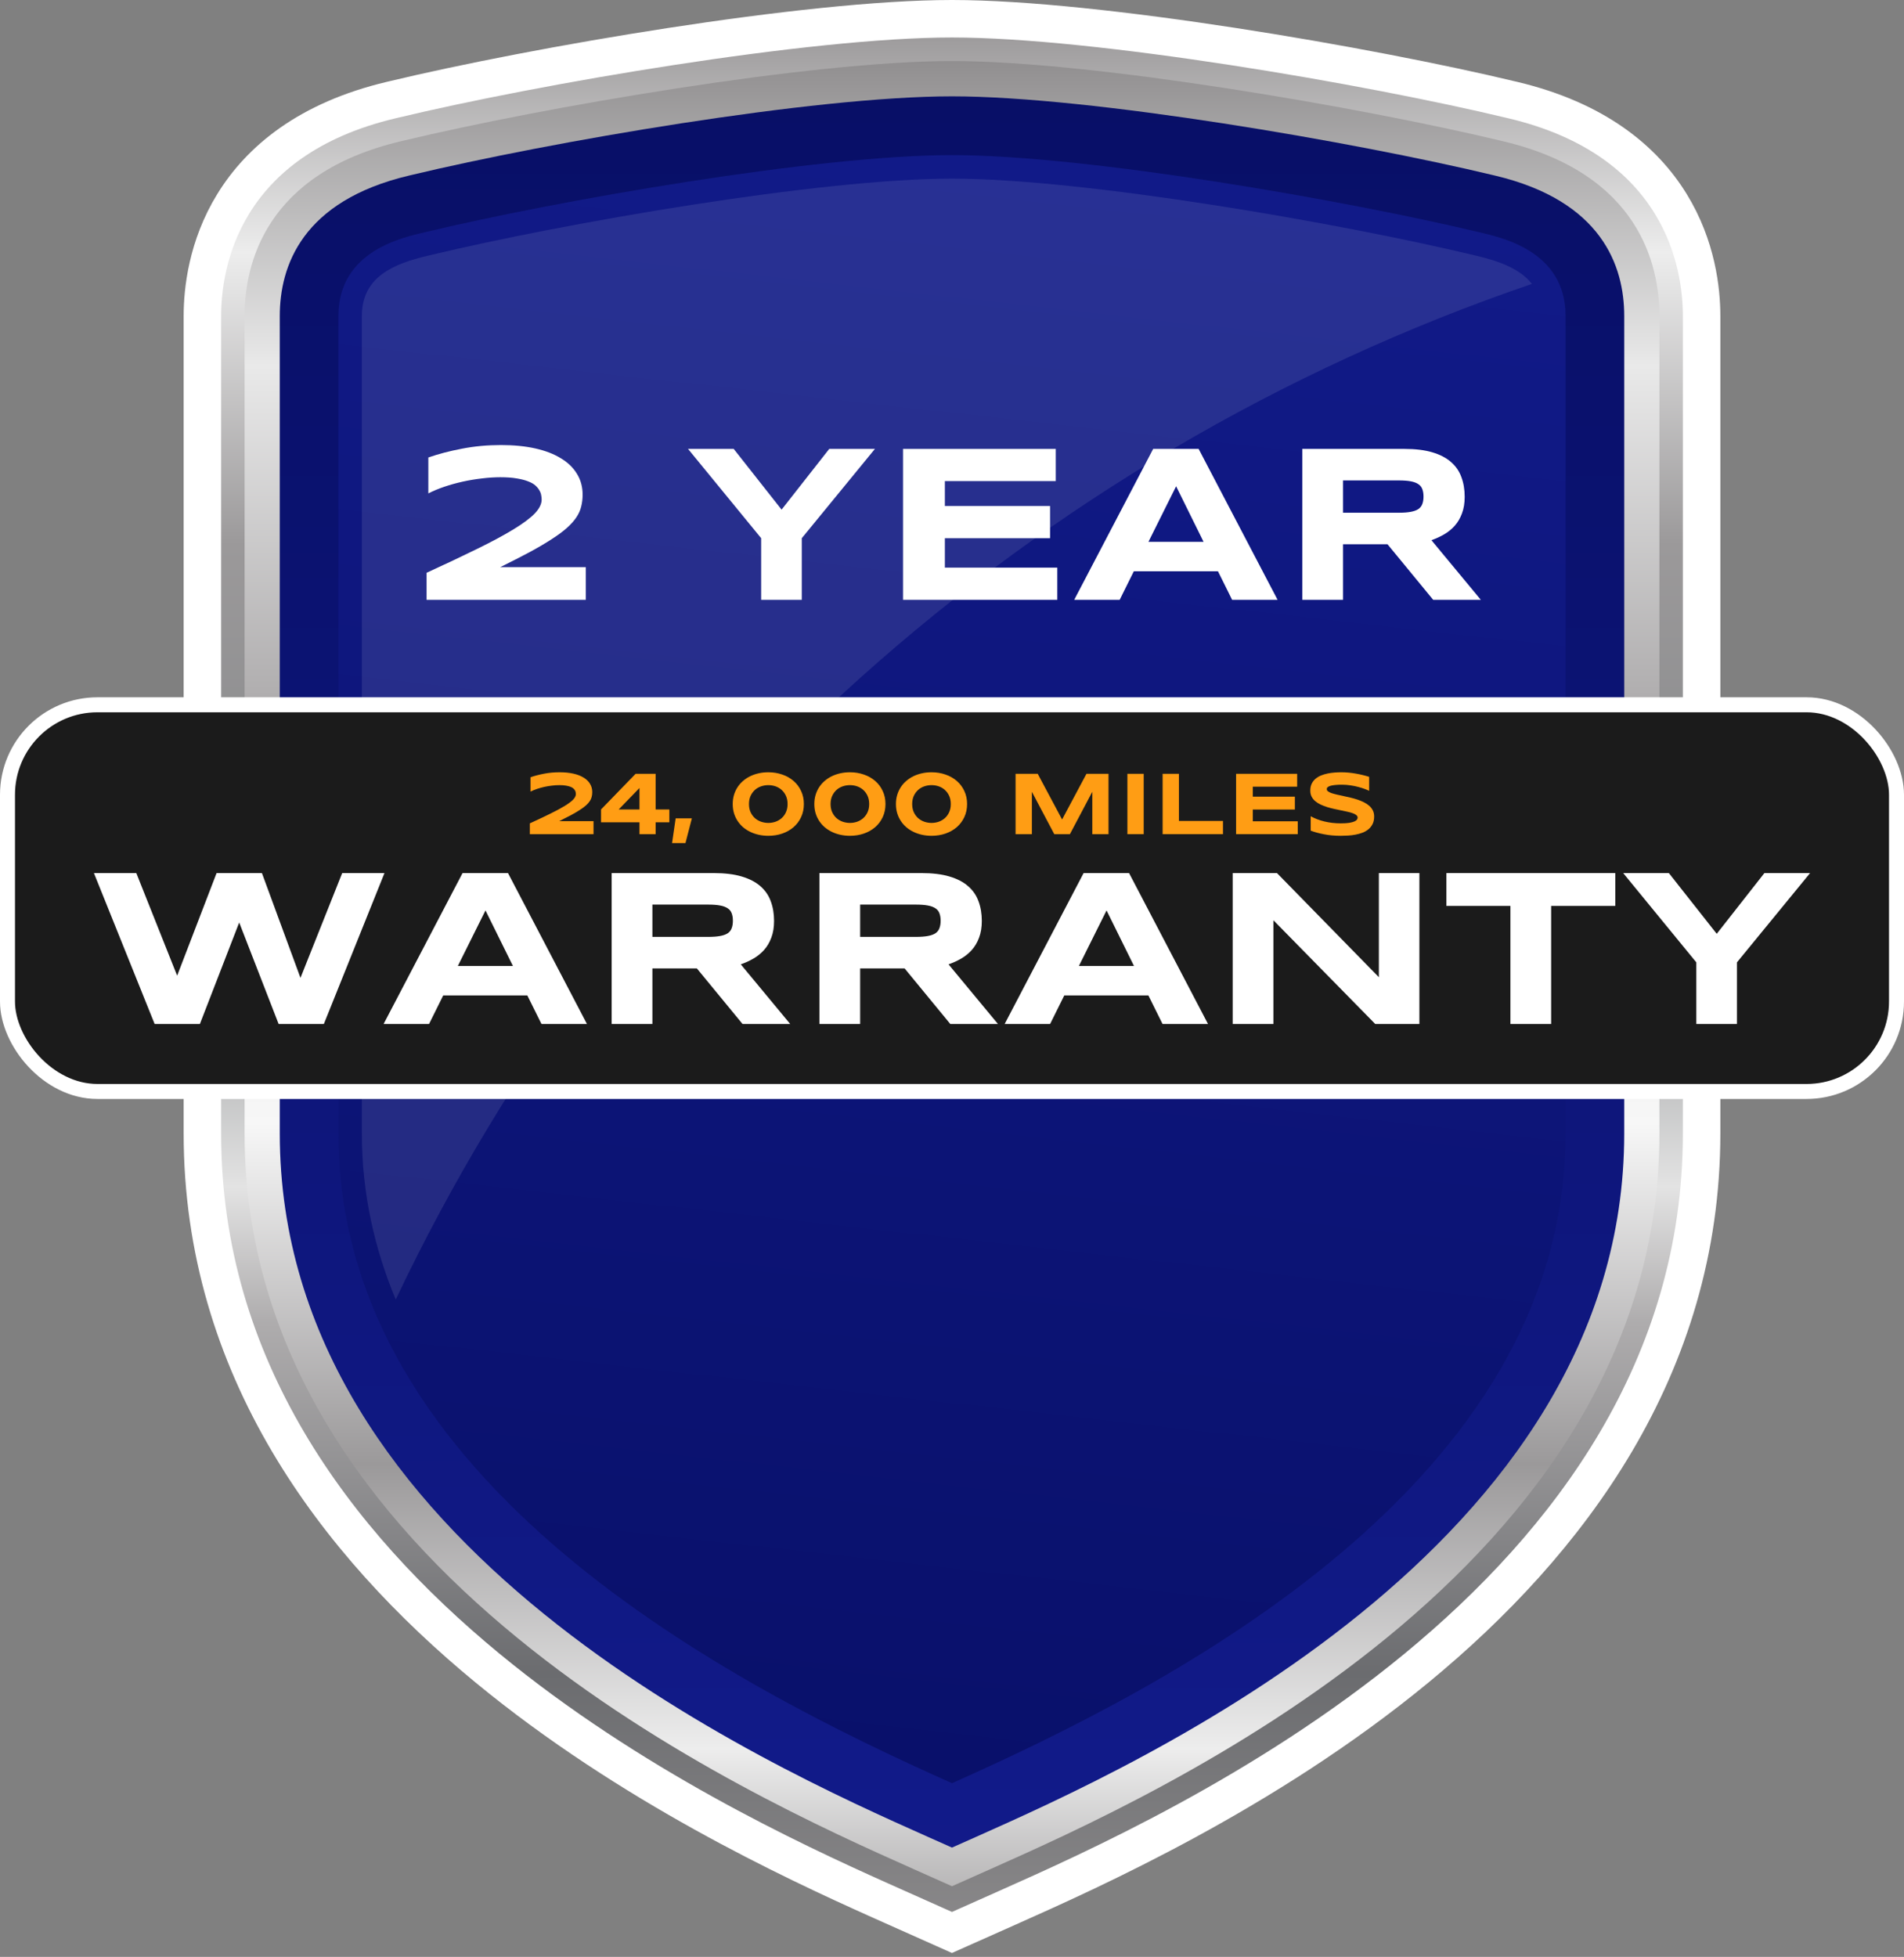 <svg width="254" height="261" viewBox="0 0 254 261" fill="none" xmlns="http://www.w3.org/2000/svg">
<rect x="0" y="0" width="254" height="261" fill="#808080" stroke="none"/>
<g clip-path="url(#clip0_25011_901)">
<g clip-path="url(#clip1_25011_901)">
<path d="M126.998 2.5C146.386 2.5 182.76 8.781 201.57 13.293L201.784 13.343L201.791 13.344L201.798 13.346C212.893 15.971 219.298 21.366 222.868 27.165C226.39 32.886 227 38.748 227 42.149V151.185C227 182.418 209.23 205.791 188.97 222.476C168.712 239.158 145.641 249.43 134.372 254.453L134.371 254.454L128.015 257.284L126.997 257.737L125.979 257.283L119.631 254.451L117.383 253.447C105.487 248.119 84.022 238.113 65.03 222.473C44.77 205.788 27 182.415 27 151.185V42.149C27 38.748 27.609 32.887 31.13 27.166C34.698 21.367 41.101 15.972 52.193 13.347L52.435 13.289L52.44 13.288C71.24 8.781 107.61 2.5 126.998 2.5Z" fill="url(#paint0_linear_25011_901)" stroke="white" stroke-width="5"/>
<path d="M121.92 249.306C99.832 239.461 32.629 209.509 32.629 151.187V42.152C32.629 35.287 35.341 23.132 53.488 18.837L53.746 18.777C72.337 14.318 108.147 8.141 126.998 8.141C145.849 8.141 181.663 14.32 200.263 18.78L200.503 18.837C218.662 23.134 221.37 35.29 221.37 42.154V151.189C221.37 209.512 154.167 239.465 132.083 249.308L126.998 251.571L121.918 249.308L121.92 249.306Z" fill="url(#paint1_linear_25011_901)"/>
<path d="M123.823 245.004C102.429 235.467 37.322 206.452 37.322 151.186V42.151C37.322 35.467 40.314 26.788 54.565 23.417L54.826 23.355C73.202 18.951 108.508 12.848 126.999 12.848C145.49 12.848 180.796 18.951 199.17 23.355L199.432 23.417C213.686 26.79 216.678 35.467 216.678 42.151V151.186C216.678 206.446 151.571 235.467 130.177 245.004L126.998 246.419L123.823 245.004Z" fill="url(#paint2_linear_25011_901)"/>
<path d="M197.354 30.981C179.766 26.764 145.084 20.688 126.999 20.688C108.915 20.688 74.233 26.764 56.647 30.981C53.773 31.669 45.145 33.431 45.145 42.147V151.182C45.145 197.933 97.854 224.841 126.999 237.83C156.144 224.841 208.856 197.933 208.856 151.182V42.147C208.856 33.431 200.226 31.669 197.354 30.981Z" fill="url(#paint3_linear_25011_901)"/>
<path d="M204.361 37.865C202.752 35.803 199.911 34.813 196.919 34.104L196.627 34.035C178.775 29.755 144.647 23.828 126.998 23.828C109.349 23.828 75.222 29.755 57.373 34.035L57.081 34.104C52.506 35.186 48.274 36.909 48.274 42.149V151.183C48.274 159.146 49.952 166.51 52.793 173.321C82.828 109.995 137.485 60.693 204.361 37.865Z" fill="url(#paint4_linear_25011_901)" fill-opacity="0.1"/>
</g>
<rect x="1" y="94" width="252" height="51.572" rx="12" fill="#1B1B1B"/>
<rect x="1" y="94" width="252" height="51.572" rx="12" stroke="white" stroke-width="2"/>
<path d="M182.649 105.473C182.497 105.398 182.296 105.314 182.046 105.221C181.796 105.127 181.513 105.039 181.196 104.957C180.88 104.871 180.536 104.801 180.165 104.746C179.794 104.688 179.413 104.658 179.022 104.658C178.71 104.658 178.442 104.668 178.22 104.688C178.001 104.707 177.815 104.732 177.663 104.764C177.515 104.795 177.396 104.832 177.306 104.875C177.22 104.914 177.153 104.955 177.106 104.998C177.06 105.041 177.028 105.084 177.013 105.127C177.001 105.17 176.995 105.209 176.995 105.244C176.995 105.361 177.054 105.465 177.171 105.555C177.288 105.641 177.448 105.719 177.651 105.789C177.854 105.855 178.091 105.92 178.36 105.982C178.63 106.041 178.915 106.104 179.216 106.17C179.521 106.232 179.833 106.303 180.153 106.381C180.478 106.455 180.79 106.543 181.091 106.645C181.396 106.746 181.683 106.865 181.952 107.002C182.222 107.135 182.458 107.291 182.661 107.471C182.864 107.65 183.024 107.857 183.142 108.092C183.259 108.326 183.317 108.594 183.317 108.895C183.317 109.281 183.249 109.613 183.112 109.891C182.976 110.168 182.792 110.402 182.562 110.594C182.335 110.785 182.071 110.939 181.771 111.057C181.47 111.17 181.153 111.258 180.821 111.32C180.493 111.383 180.159 111.424 179.819 111.443C179.483 111.463 179.163 111.473 178.858 111.473C178.062 111.473 177.323 111.406 176.644 111.273C175.968 111.145 175.37 110.982 174.851 110.787V108.865C175.386 109.162 175.995 109.395 176.679 109.562C177.366 109.73 178.101 109.814 178.882 109.814C179.343 109.814 179.718 109.791 180.007 109.744C180.3 109.693 180.528 109.631 180.692 109.557C180.856 109.479 180.968 109.395 181.026 109.305C181.085 109.215 181.114 109.129 181.114 109.047C181.114 108.918 181.056 108.807 180.938 108.713C180.821 108.615 180.661 108.531 180.458 108.461C180.255 108.387 180.019 108.32 179.749 108.262C179.479 108.199 179.192 108.139 178.888 108.08C178.587 108.018 178.276 107.951 177.956 107.881C177.636 107.811 177.323 107.729 177.019 107.635C176.718 107.537 176.433 107.426 176.163 107.301C175.894 107.172 175.657 107.021 175.454 106.85C175.251 106.674 175.091 106.473 174.974 106.246C174.856 106.016 174.798 105.75 174.798 105.449C174.798 105.094 174.86 104.787 174.985 104.529C175.11 104.271 175.278 104.053 175.489 103.873C175.704 103.689 175.95 103.541 176.228 103.428C176.509 103.314 176.804 103.227 177.112 103.164C177.421 103.102 177.733 103.059 178.05 103.035C178.366 103.012 178.667 103 178.952 103C179.265 103 179.585 103.016 179.913 103.047C180.245 103.078 180.571 103.123 180.892 103.182C181.212 103.236 181.521 103.301 181.817 103.375C182.118 103.449 182.396 103.527 182.649 103.609V105.473Z" fill="#FF9D14"/>
<path d="M164.896 111.256V103.205H173.046V104.922H167.128V106.252H172.741V107.969H167.128V109.539H173.128V111.256H164.896Z" fill="#FF9D14"/>
<path d="M155.099 111.256V103.205H157.272V109.492H163.149V111.256H155.099Z" fill="#FF9D14"/>
<path d="M150.399 111.256V103.205H152.573V111.256H150.399Z" fill="#FF9D14"/>
<path d="M145.718 111.256V105.602L142.729 111.256H140.644L137.655 105.602V111.256H135.481V103.205H138.435L141.687 109.299L144.938 103.205H147.88V111.256H145.718Z" fill="#FF9D14"/>
<path d="M129.013 107.236C129.013 107.877 128.89 108.459 128.644 108.982C128.401 109.502 128.067 109.947 127.642 110.318C127.216 110.686 126.714 110.971 126.136 111.174C125.558 111.373 124.937 111.473 124.272 111.473C123.827 111.473 123.401 111.428 122.995 111.338C122.589 111.248 122.208 111.117 121.853 110.945C121.501 110.773 121.181 110.564 120.892 110.318C120.606 110.068 120.362 109.787 120.159 109.475C119.956 109.162 119.798 108.818 119.685 108.443C119.575 108.068 119.521 107.666 119.521 107.236C119.521 106.811 119.575 106.41 119.685 106.035C119.798 105.656 119.956 105.311 120.159 104.998C120.362 104.686 120.606 104.406 120.892 104.16C121.181 103.91 121.501 103.699 121.853 103.527C122.208 103.355 122.589 103.225 122.995 103.135C123.401 103.045 123.827 103 124.272 103C124.937 103 125.558 103.102 126.136 103.305C126.714 103.504 127.216 103.789 127.642 104.16C128.067 104.527 128.401 104.973 128.644 105.496C128.89 106.016 129.013 106.596 129.013 107.236ZM126.839 107.236C126.839 106.83 126.769 106.471 126.628 106.158C126.487 105.846 126.298 105.582 126.06 105.367C125.825 105.152 125.554 104.99 125.245 104.881C124.937 104.771 124.612 104.717 124.272 104.717C123.933 104.717 123.606 104.771 123.294 104.881C122.981 104.99 122.706 105.152 122.468 105.367C122.233 105.582 122.044 105.846 121.899 106.158C121.759 106.471 121.688 106.83 121.688 107.236C121.688 107.643 121.759 108.002 121.899 108.314C122.044 108.627 122.233 108.891 122.468 109.105C122.706 109.316 122.981 109.479 123.294 109.592C123.606 109.701 123.933 109.756 124.272 109.756C124.612 109.756 124.937 109.701 125.245 109.592C125.554 109.479 125.825 109.316 126.06 109.105C126.298 108.891 126.487 108.627 126.628 108.314C126.769 108.002 126.839 107.643 126.839 107.236Z" fill="#FF9D14"/>
<path d="M118.126 107.236C118.126 107.877 118.003 108.459 117.757 108.982C117.515 109.502 117.181 109.947 116.755 110.318C116.329 110.686 115.827 110.971 115.249 111.174C114.671 111.373 114.05 111.473 113.386 111.473C112.94 111.473 112.515 111.428 112.108 111.338C111.702 111.248 111.321 111.117 110.966 110.945C110.614 110.773 110.294 110.564 110.005 110.318C109.72 110.068 109.476 109.787 109.272 109.475C109.069 109.162 108.911 108.818 108.798 108.443C108.688 108.068 108.634 107.666 108.634 107.236C108.634 106.811 108.688 106.41 108.798 106.035C108.911 105.656 109.069 105.311 109.272 104.998C109.476 104.686 109.72 104.406 110.005 104.16C110.294 103.91 110.614 103.699 110.966 103.527C111.321 103.355 111.702 103.225 112.108 103.135C112.515 103.045 112.94 103 113.386 103C114.05 103 114.671 103.102 115.249 103.305C115.827 103.504 116.329 103.789 116.755 104.16C117.181 104.527 117.515 104.973 117.757 105.496C118.003 106.016 118.126 106.596 118.126 107.236ZM115.952 107.236C115.952 106.83 115.882 106.471 115.741 106.158C115.601 105.846 115.411 105.582 115.173 105.367C114.938 105.152 114.667 104.99 114.358 104.881C114.05 104.771 113.726 104.717 113.386 104.717C113.046 104.717 112.72 104.771 112.407 104.881C112.095 104.99 111.819 105.152 111.581 105.367C111.347 105.582 111.157 105.846 111.013 106.158C110.872 106.471 110.802 106.83 110.802 107.236C110.802 107.643 110.872 108.002 111.013 108.314C111.157 108.627 111.347 108.891 111.581 109.105C111.819 109.316 112.095 109.479 112.407 109.592C112.72 109.701 113.046 109.756 113.386 109.756C113.726 109.756 114.05 109.701 114.358 109.592C114.667 109.479 114.938 109.316 115.173 109.105C115.411 108.891 115.601 108.627 115.741 108.314C115.882 108.002 115.952 107.643 115.952 107.236Z" fill="#FF9D14"/>
<path d="M107.239 107.236C107.239 107.877 107.116 108.459 106.87 108.982C106.628 109.502 106.294 109.947 105.868 110.318C105.442 110.686 104.94 110.971 104.362 111.174C103.784 111.373 103.163 111.473 102.499 111.473C102.054 111.473 101.628 111.428 101.222 111.338C100.815 111.248 100.435 111.117 100.079 110.945C99.728 110.773 99.407 110.564 99.118 110.318C98.833 110.068 98.589 109.787 98.386 109.475C98.183 109.162 98.024 108.818 97.911 108.443C97.802 108.068 97.747 107.666 97.747 107.236C97.747 106.811 97.802 106.41 97.911 106.035C98.024 105.656 98.183 105.311 98.386 104.998C98.589 104.686 98.833 104.406 99.118 104.16C99.407 103.91 99.728 103.699 100.079 103.527C100.435 103.355 100.815 103.225 101.222 103.135C101.628 103.045 102.054 103 102.499 103C103.163 103 103.784 103.102 104.362 103.305C104.94 103.504 105.442 103.789 105.868 104.16C106.294 104.527 106.628 104.973 106.87 105.496C107.116 106.016 107.239 106.596 107.239 107.236ZM105.065 107.236C105.065 106.83 104.995 106.471 104.854 106.158C104.714 105.846 104.524 105.582 104.286 105.367C104.052 105.152 103.78 104.99 103.472 104.881C103.163 104.771 102.839 104.717 102.499 104.717C102.159 104.717 101.833 104.771 101.521 104.881C101.208 104.99 100.933 105.152 100.694 105.367C100.46 105.582 100.271 105.846 100.126 106.158C99.985 106.471 99.915 106.83 99.915 107.236C99.915 107.643 99.985 108.002 100.126 108.314C100.271 108.627 100.46 108.891 100.694 109.105C100.933 109.316 101.208 109.479 101.521 109.592C101.833 109.701 102.159 109.756 102.499 109.756C102.839 109.756 103.163 109.701 103.472 109.592C103.78 109.479 104.052 109.316 104.286 109.105C104.524 108.891 104.714 108.627 104.854 108.314C104.995 108.002 105.065 107.643 105.065 107.236Z" fill="#FF9D14"/>
<path d="M91.442 112.445H89.655L90.136 109.146H92.298L91.442 112.445Z" fill="#FF9D14"/>
<path d="M87.464 109.674V111.256H85.308V109.674H80.181V107.957L84.792 103.205H87.464V107.957H89.292V109.674H87.464ZM85.308 105.098L82.536 107.957H85.308V105.098Z" fill="#FF9D14"/>
<path d="M70.683 111.256V109.814C71.73 109.334 72.638 108.904 73.407 108.525C74.181 108.146 74.819 107.803 75.323 107.494C75.831 107.186 76.208 106.904 76.454 106.65C76.7 106.393 76.823 106.145 76.823 105.906C76.823 105.84 76.815 105.766 76.8 105.684C76.788 105.598 76.757 105.512 76.706 105.426C76.659 105.336 76.589 105.248 76.495 105.162C76.401 105.076 76.272 105.002 76.108 104.939C75.944 104.873 75.741 104.82 75.499 104.781C75.257 104.738 74.964 104.717 74.62 104.717C74.304 104.717 73.974 104.738 73.63 104.781C73.286 104.82 72.946 104.877 72.61 104.951C72.274 105.025 71.95 105.115 71.638 105.221C71.325 105.326 71.038 105.445 70.776 105.578V103.662C71.315 103.475 71.913 103.318 72.569 103.193C73.23 103.064 73.925 103 74.655 103C75.339 103 75.95 103.061 76.489 103.182C77.028 103.303 77.483 103.479 77.855 103.709C78.23 103.936 78.515 104.213 78.71 104.541C78.909 104.865 79.009 105.232 79.009 105.643C79.009 105.869 78.983 106.082 78.933 106.281C78.886 106.477 78.8 106.668 78.675 106.855C78.55 107.043 78.38 107.232 78.165 107.424C77.954 107.611 77.685 107.811 77.356 108.021C77.032 108.232 76.644 108.461 76.19 108.707C75.737 108.949 75.21 109.219 74.608 109.516H79.179V111.256H70.683Z" fill="#FF9D14"/>
<path d="M231.714 128.354V136.572H226.294V128.354L216.539 116.445H222.632L229.019 124.546L235.376 116.445H241.47L231.714 128.354Z" fill="white"/>
<path d="M206.929 120.825V136.572H201.495V120.825H192.955V116.445H215.484V120.825H206.929Z" fill="white"/>
<path d="M183.462 136.572L169.883 122.744V136.572H164.449V116.445H170.352L183.946 130.332V116.445H189.351V136.572H183.462Z" fill="white"/>
<path d="M153.199 132.764H141.978L140.088 136.572H134.024L144.556 116.445H150.621L161.153 136.572H155.088L153.199 132.764ZM143.926 128.838H151.28L147.618 121.426L143.926 128.838Z" fill="white"/>
<path d="M114.747 136.572H109.312V116.445H122.935C124.4 116.445 125.64 116.597 126.656 116.899C127.681 117.202 128.511 117.632 129.146 118.188C129.791 118.745 130.254 119.419 130.538 120.21C130.831 120.991 130.977 121.865 130.977 122.832C130.977 123.682 130.855 124.424 130.611 125.059C130.376 125.693 130.054 126.24 129.644 126.699C129.244 127.148 128.775 127.529 128.238 127.842C127.701 128.154 127.134 128.413 126.539 128.618L133.13 136.572H126.773L120.679 129.16H114.747V136.572ZM125.484 122.803C125.484 122.412 125.43 122.08 125.323 121.807C125.225 121.533 125.049 121.313 124.795 121.147C124.542 120.972 124.2 120.845 123.77 120.767C123.35 120.688 122.823 120.649 122.188 120.649H114.747V124.956H122.188C122.823 124.956 123.35 124.917 123.77 124.839C124.2 124.761 124.542 124.639 124.795 124.473C125.049 124.297 125.225 124.072 125.323 123.799C125.43 123.525 125.484 123.193 125.484 122.803Z" fill="white"/>
<path d="M87.032 136.572H81.597V116.445H95.22C96.685 116.445 97.925 116.597 98.941 116.899C99.966 117.202 100.796 117.632 101.431 118.188C102.076 118.745 102.54 119.419 102.823 120.21C103.116 120.991 103.262 121.865 103.262 122.832C103.262 123.682 103.14 124.424 102.896 125.059C102.662 125.693 102.339 126.24 101.929 126.699C101.529 127.148 101.06 127.529 100.523 127.842C99.986 128.154 99.419 128.413 98.824 128.618L105.416 136.572H99.058L92.964 129.16H87.032V136.572ZM97.769 122.803C97.769 122.412 97.715 122.08 97.608 121.807C97.51 121.533 97.335 121.313 97.081 121.147C96.827 120.972 96.485 120.845 96.055 120.767C95.635 120.688 95.108 120.649 94.473 120.649H87.032V124.956H94.473C95.108 124.956 95.635 124.917 96.055 124.839C96.485 124.761 96.827 124.639 97.081 124.473C97.335 124.297 97.51 124.072 97.608 123.799C97.715 123.525 97.769 123.193 97.769 122.803Z" fill="white"/>
<path d="M70.347 132.764H59.127L57.237 136.572H51.172L61.705 116.445H67.769L78.301 136.572H72.237L70.347 132.764ZM61.075 128.838H68.428L64.766 121.426L61.075 128.838Z" fill="white"/>
<path d="M34.942 116.445L40.084 130.42L45.65 116.445H51.29L43.204 136.572H37.169L31.91 123.037L26.666 136.572H20.63L12.53 116.445H18.184L23.633 130.127L28.892 116.445H34.942Z" fill="white"/>
<path d="M179.164 79.999H173.729V59.872H187.352C188.817 59.872 190.057 60.023 191.073 60.326C192.098 60.629 192.928 61.059 193.563 61.615C194.208 62.172 194.671 62.846 194.955 63.637C195.248 64.418 195.394 65.292 195.394 66.259C195.394 67.108 195.272 67.851 195.028 68.485C194.793 69.12 194.471 69.667 194.061 70.126C193.661 70.575 193.192 70.956 192.655 71.269C192.118 71.581 191.551 71.84 190.956 72.045L197.547 79.999H191.19L185.096 72.587H179.164V79.999ZM189.901 66.23C189.901 65.839 189.847 65.507 189.74 65.233C189.642 64.96 189.466 64.74 189.212 64.574C188.958 64.398 188.617 64.272 188.187 64.193C187.767 64.115 187.24 64.076 186.605 64.076H179.164V68.383H186.605C187.24 68.383 187.767 68.344 188.187 68.266C188.617 68.188 188.958 68.065 189.212 67.899C189.466 67.724 189.642 67.499 189.74 67.226C189.847 66.952 189.901 66.62 189.901 66.23Z" fill="white"/>
<path d="M162.479 76.19H151.258L149.369 79.999H143.304L153.836 59.872H159.901L170.433 79.999H164.369L162.479 76.19ZM153.207 72.265H160.56L156.898 64.853L153.207 72.265Z" fill="white"/>
<path d="M120.467 79.999V59.872H140.843V64.164H126.048V67.489H140.082V71.781H126.048V75.707H141.048V79.999H120.467Z" fill="white"/>
<path d="M106.961 71.781V79.999H101.542V71.781L91.786 59.872H97.879L104.266 67.973L110.624 59.872H116.717L106.961 71.781Z" fill="white"/>
<path d="M56.908 79.999V76.395C59.525 75.194 61.795 74.12 63.719 73.173C65.653 72.226 67.249 71.366 68.509 70.595C69.779 69.823 70.721 69.12 71.336 68.485C71.952 67.841 72.259 67.221 72.259 66.625C72.259 66.459 72.24 66.273 72.201 66.068C72.171 65.853 72.093 65.639 71.966 65.424C71.849 65.199 71.673 64.98 71.439 64.765C71.205 64.55 70.882 64.364 70.472 64.208C70.062 64.042 69.554 63.91 68.949 63.812C68.343 63.705 67.611 63.651 66.751 63.651C65.96 63.651 65.135 63.705 64.276 63.812C63.416 63.91 62.567 64.052 61.727 64.237C60.887 64.423 60.077 64.647 59.295 64.911C58.514 65.175 57.796 65.473 57.142 65.805V61.015C58.49 60.546 59.984 60.155 61.624 59.843C63.275 59.52 65.013 59.359 66.839 59.359C68.548 59.359 70.077 59.511 71.424 59.813C72.772 60.116 73.91 60.556 74.837 61.132C75.775 61.698 76.488 62.392 76.976 63.212C77.474 64.022 77.723 64.94 77.723 65.966C77.723 66.532 77.66 67.064 77.533 67.562C77.415 68.051 77.201 68.529 76.888 68.998C76.576 69.467 76.151 69.94 75.614 70.419C75.086 70.888 74.413 71.386 73.592 71.913C72.782 72.44 71.81 73.012 70.677 73.627C69.544 74.232 68.226 74.906 66.722 75.648H78.148V79.999H56.908Z" fill="white"/>
</g>
<defs>
<linearGradient id="paint0_linear_25011_901" x1="127.001" y1="264.736" x2="127.001" y2="5.201" gradientUnits="userSpaceOnUse">
<stop stop-color="#918F90"/>
<stop offset="0.16" stop-color="#6B6C6F"/>
<stop offset="0.34" stop-color="#AEACAD"/>
<stop offset="0.41" stop-color="#E3E3E3"/>
<stop offset="0.56" stop-color="#86888A"/>
<stop offset="0.74" stop-color="#9B999A"/>
<stop offset="0.89" stop-color="#EDEDED"/>
<stop offset="1" stop-color="#9E9C9D"/>
</linearGradient>
<linearGradient id="paint1_linear_25011_901" x1="127.001" y1="261.051" x2="127.001" y2="8.336" gradientUnits="userSpaceOnUse">
<stop stop-color="#9E9C9D"/>
<stop offset="0.11" stop-color="#EDEDED"/>
<stop offset="0.26" stop-color="#9B999A"/>
<stop offset="0.44" stop-color="#F7F7F7"/>
<stop offset="0.59" stop-color="#E3E3E3"/>
<stop offset="0.66" stop-color="#AEACAD"/>
<stop offset="0.84" stop-color="#E9E9E9"/>
<stop offset="1" stop-color="#918F90"/>
</linearGradient>
<linearGradient id="paint2_linear_25011_901" x1="127.001" y1="255.515" x2="127.001" y2="13.035" gradientUnits="userSpaceOnUse">
<stop stop-color="#121B8B"/>
<stop offset="1" stop-color="#080F67"/>
</linearGradient>
<linearGradient id="paint3_linear_25011_901" x1="137.778" y1="1.221" x2="108.564" y2="262.094" gradientUnits="userSpaceOnUse">
<stop stop-color="#121B8B"/>
<stop offset="1" stop-color="#080F67"/>
</linearGradient>
<linearGradient id="paint4_linear_25011_901" x1="129.754" y1="8.889" x2="108.495" y2="198.717" gradientUnits="userSpaceOnUse">
<stop stop-color="white"/>
<stop offset="1" stop-color="white"/>
</linearGradient>
<clipPath id="clip0_25011_901">
<rect width="254" height="261" fill="white"/>
</clipPath>
<clipPath id="clip1_25011_901">
<rect width="206" height="261" fill="white" transform="translate(24)"/>
</clipPath>
</defs>
</svg>
